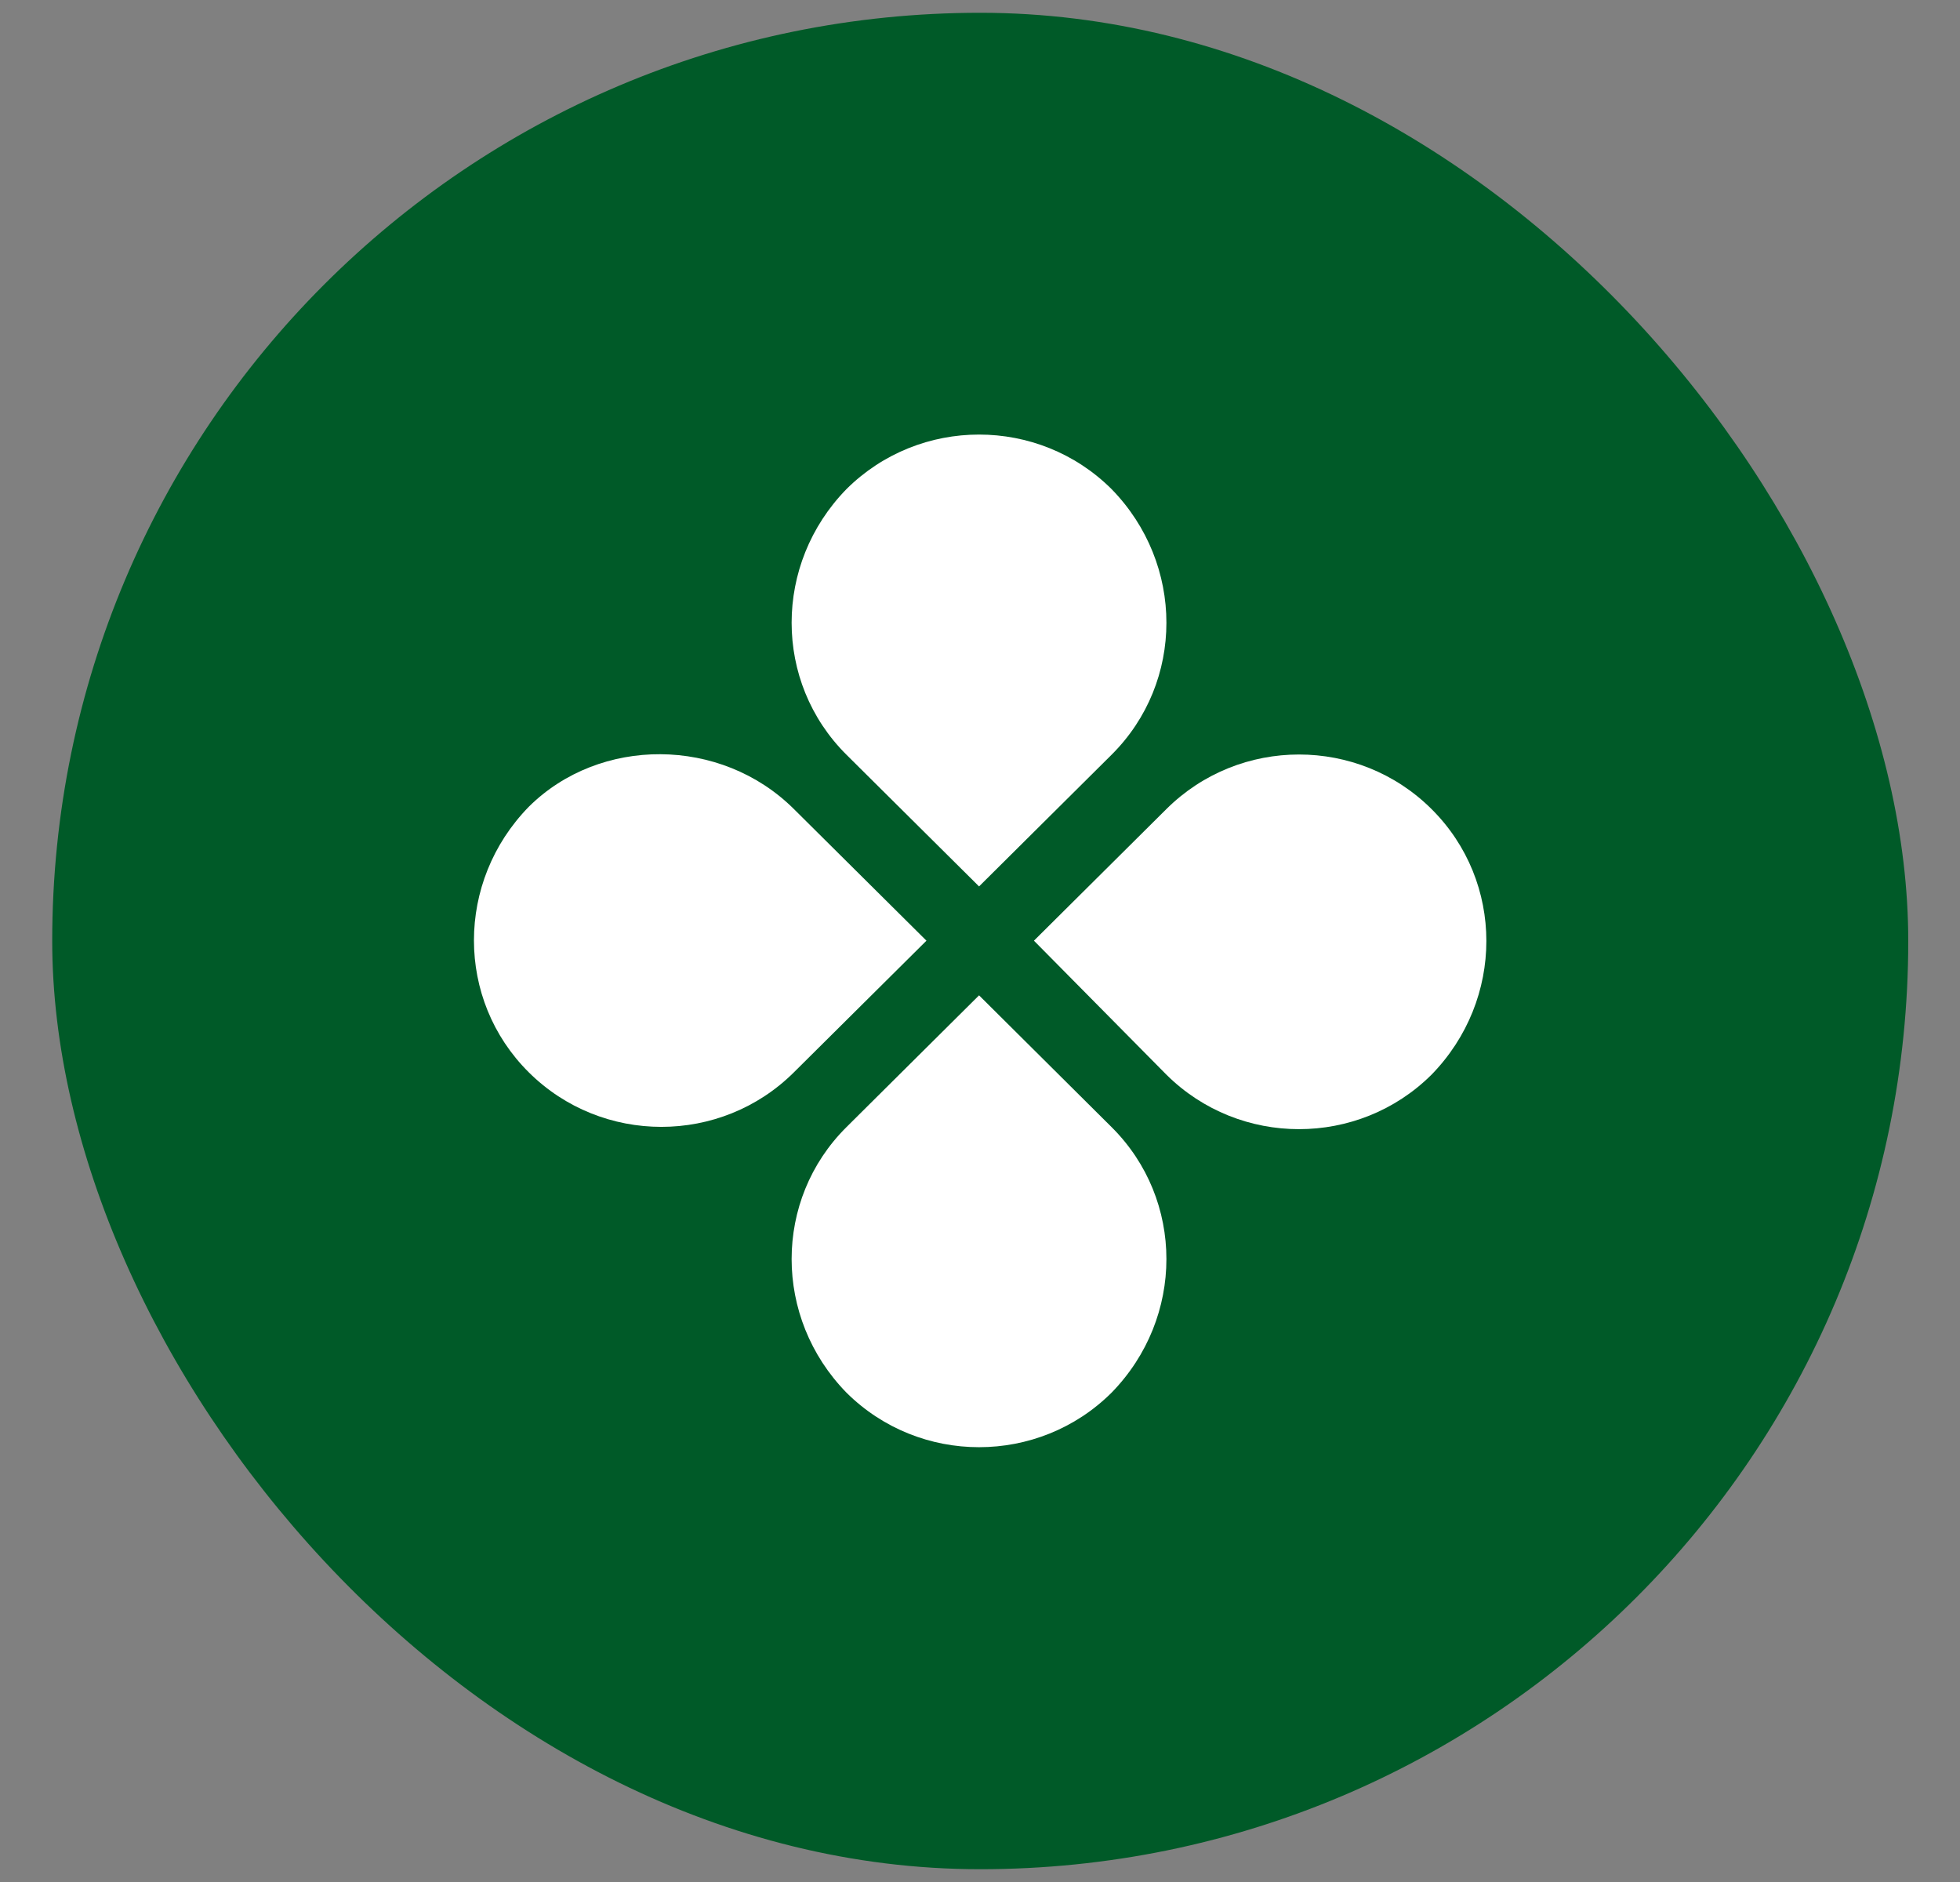 <svg width="25" height="24" viewBox="0 0 25 24" fill="none" xmlns="http://www.w3.org/2000/svg">
<rect x="0" y="0" width="25" height="24" fill="#808080" stroke="none"/>
<rect x="0.666" y="0.163" width="23.674" height="23.674" rx="11.837" fill="#005A28"/>
<path d="M14.178 9.625L12.488 11.304L10.797 9.625C9.864 8.698 9.864 7.192 10.797 6.237C11.73 5.31 13.246 5.31 14.178 6.237C15.111 7.192 15.111 8.698 14.178 9.625Z" fill="white"/>
<path d="M10.797 14.373L12.488 12.693L14.178 14.373C15.111 15.299 15.111 16.805 14.178 17.76C13.246 18.687 11.73 18.687 10.797 17.76C9.864 16.805 9.864 15.299 10.797 14.373Z" fill="white"/>
<path d="M14.878 13.705L13.188 11.996L14.878 10.317C15.811 9.39 17.327 9.39 18.259 10.317C19.192 11.243 19.192 12.749 18.259 13.705C17.327 14.631 15.811 14.631 14.878 13.705Z" fill="white"/>
<path d="M10.126 10.317L11.817 11.996L10.126 13.675C9.194 14.602 7.678 14.602 6.745 13.675C5.812 12.749 5.812 11.243 6.745 10.288C7.649 9.39 9.194 9.39 10.126 10.317Z" fill="white"/>
</svg>
